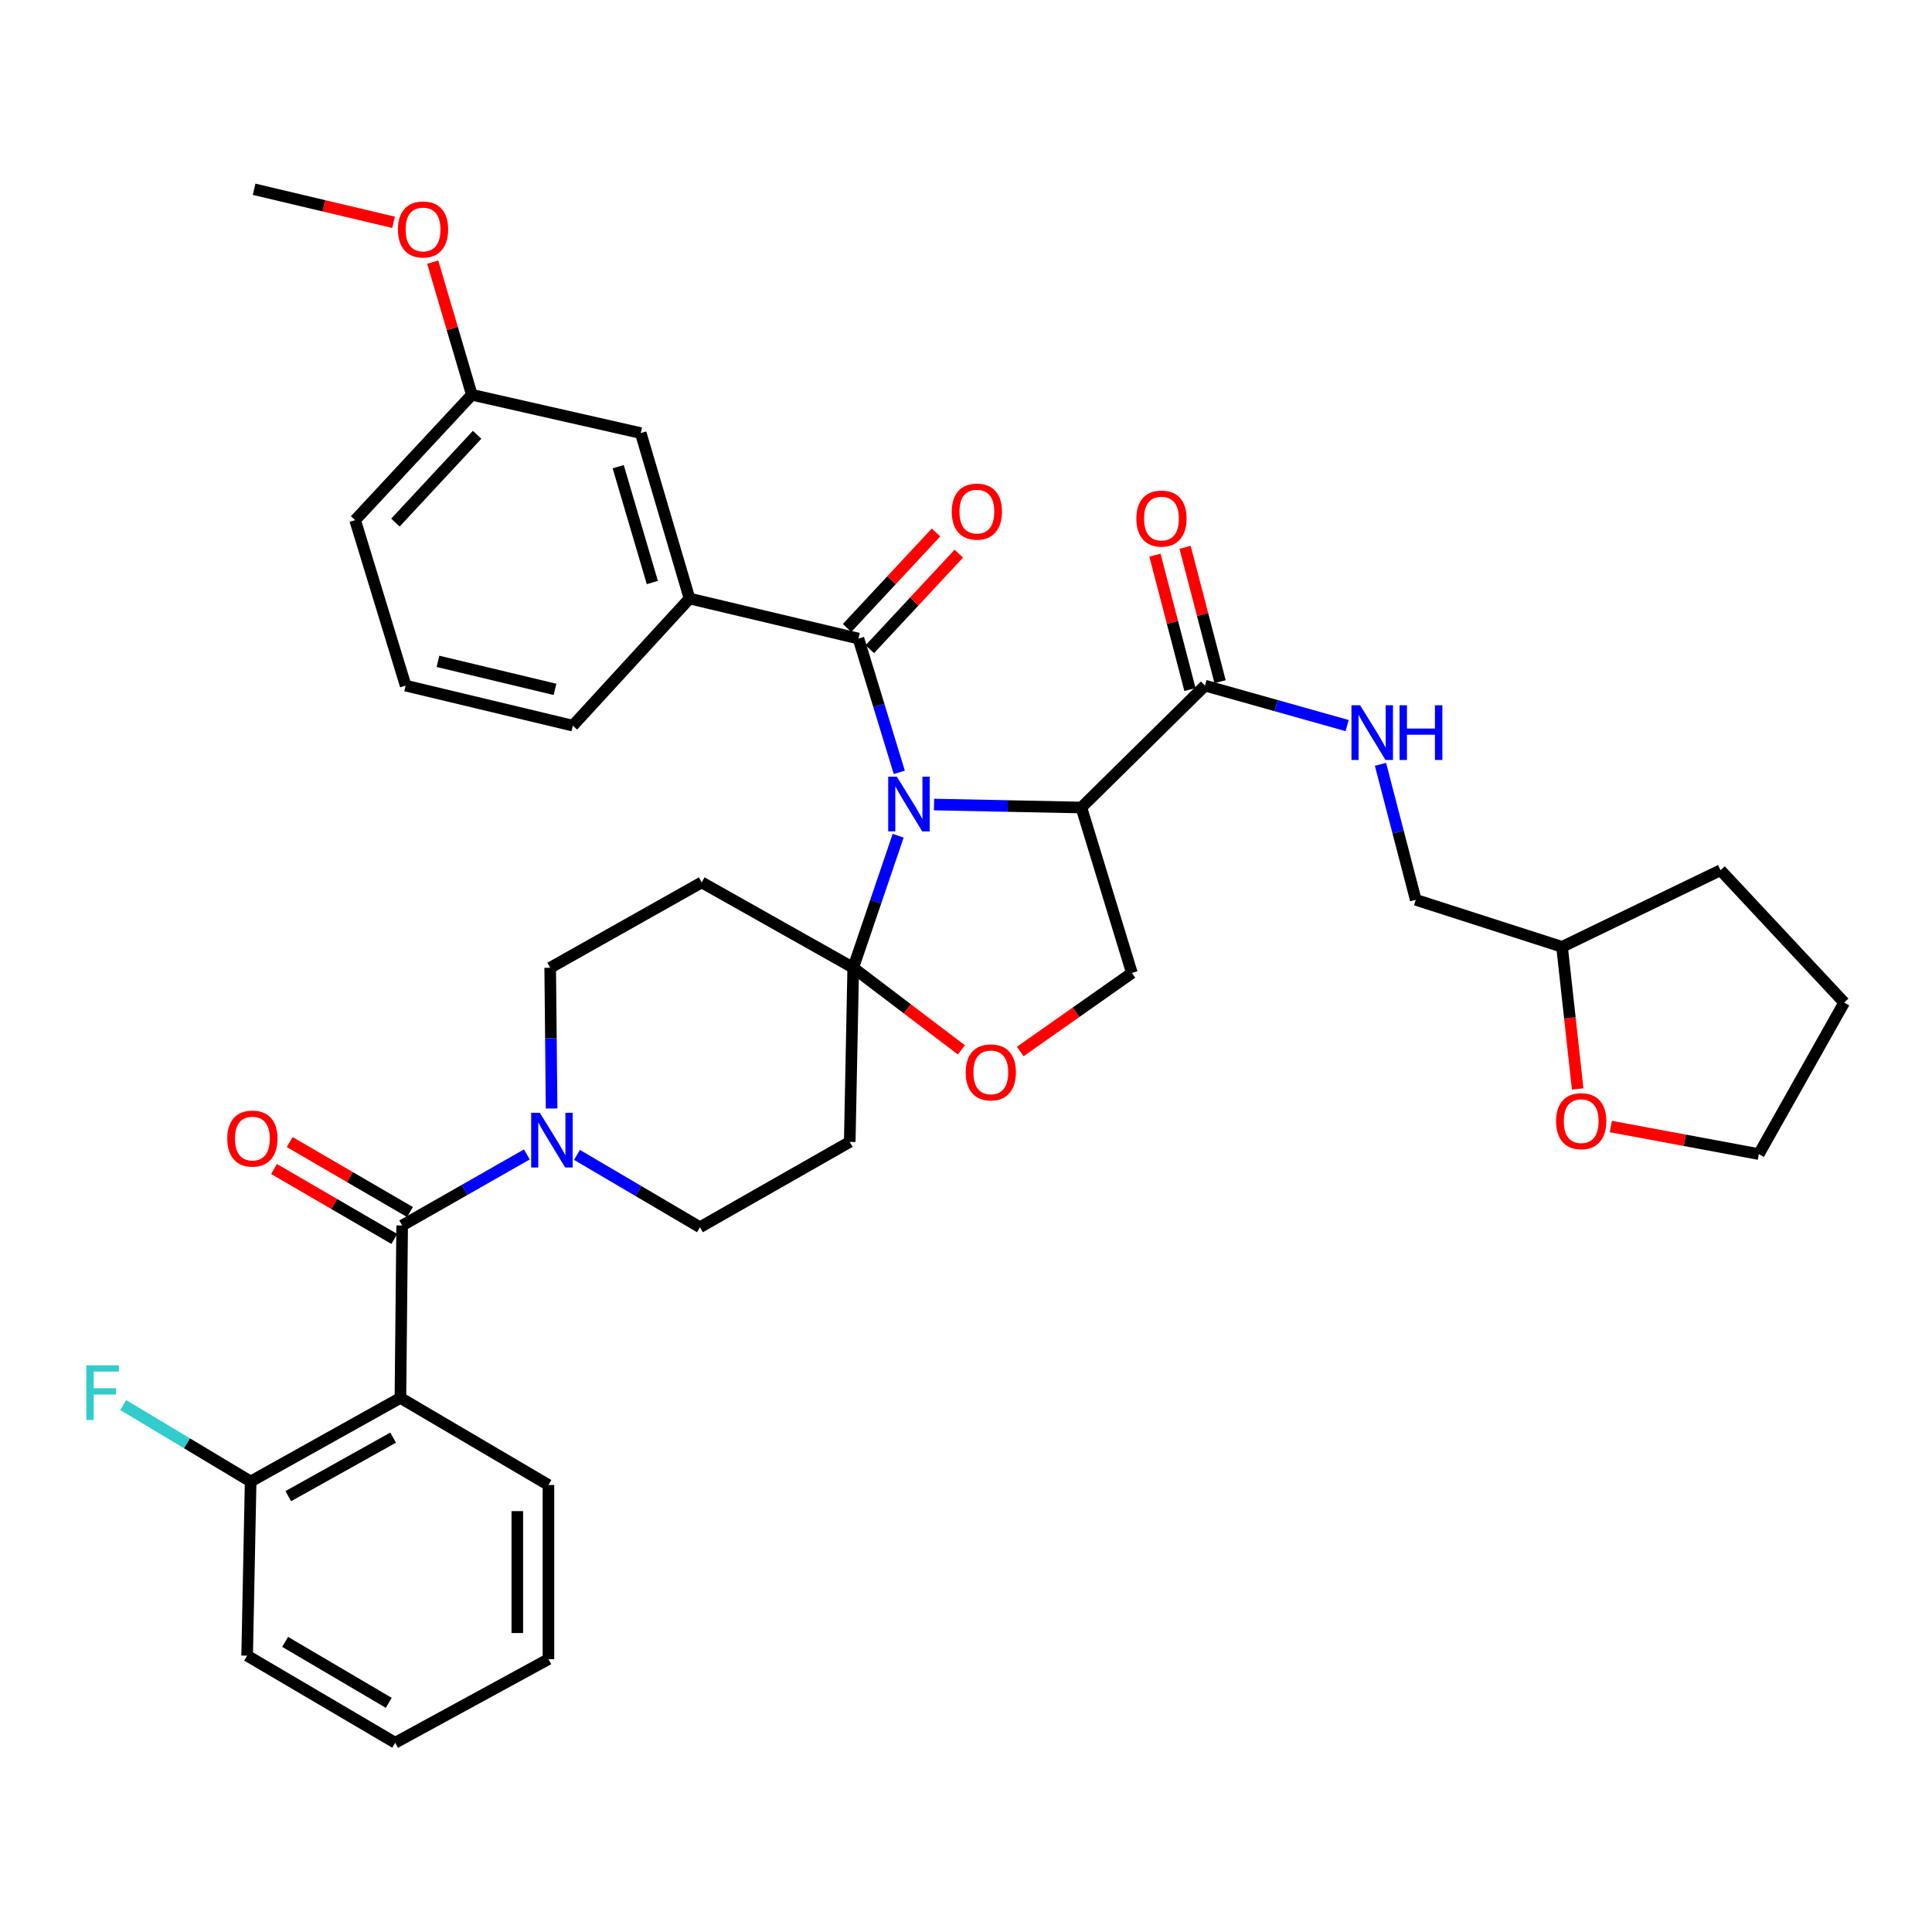 <?xml version='1.0' encoding='iso-8859-1'?>
<svg version='1.1' baseProfile='full'
              xmlns='http://www.w3.org/2000/svg'
                      xmlns:rdkit='http://www.rdkit.org/xml'
                      xmlns:xlink='http://www.w3.org/1999/xlink'
                  xml:space='preserve'
width='1000px' height='1000px' viewBox='0 0 1000 1000'>
<!-- END OF HEADER -->
<rect style='opacity:1.0;fill:#FFFFFF;stroke:none' width='1000' height='1000' x='0' y='0'> </rect>
<path class='bond-0' d='M 816.602,563.645 L 812.558,526.867' style='fill:none;fill-rule:evenodd;stroke:#FF0000;stroke-width:6px;stroke-linecap:butt;stroke-linejoin:miter;stroke-opacity:1' />
<path class='bond-0' d='M 812.558,526.867 L 808.514,490.088' style='fill:none;fill-rule:evenodd;stroke:#000000;stroke-width:6px;stroke-linecap:butt;stroke-linejoin:miter;stroke-opacity:1' />
<path class='bond-1' d='M 833.764,583.088 L 872.071,590.22' style='fill:none;fill-rule:evenodd;stroke:#FF0000;stroke-width:6px;stroke-linecap:butt;stroke-linejoin:miter;stroke-opacity:1' />
<path class='bond-1' d='M 872.071,590.22 L 910.378,597.351' style='fill:none;fill-rule:evenodd;stroke:#000000;stroke-width:6px;stroke-linecap:butt;stroke-linejoin:miter;stroke-opacity:1' />
<path class='bond-2' d='M 623.714,354.873 L 660.493,365.215' style='fill:none;fill-rule:evenodd;stroke:#000000;stroke-width:6px;stroke-linecap:butt;stroke-linejoin:miter;stroke-opacity:1' />
<path class='bond-2' d='M 660.493,365.215 L 697.271,375.557' style='fill:none;fill-rule:evenodd;stroke:#0000FF;stroke-width:6px;stroke-linecap:butt;stroke-linejoin:miter;stroke-opacity:1' />
<path class='bond-3' d='M 631.512,352.842 L 622.457,318.068' style='fill:none;fill-rule:evenodd;stroke:#000000;stroke-width:6px;stroke-linecap:butt;stroke-linejoin:miter;stroke-opacity:1' />
<path class='bond-3' d='M 622.457,318.068 L 613.402,283.294' style='fill:none;fill-rule:evenodd;stroke:#FF0000;stroke-width:6px;stroke-linecap:butt;stroke-linejoin:miter;stroke-opacity:1' />
<path class='bond-3' d='M 615.916,356.904 L 606.861,322.129' style='fill:none;fill-rule:evenodd;stroke:#000000;stroke-width:6px;stroke-linecap:butt;stroke-linejoin:miter;stroke-opacity:1' />
<path class='bond-3' d='M 606.861,322.129 L 597.806,287.355' style='fill:none;fill-rule:evenodd;stroke:#FF0000;stroke-width:6px;stroke-linecap:butt;stroke-linejoin:miter;stroke-opacity:1' />
<path class='bond-4' d='M 623.714,354.873 L 559.715,417.968' style='fill:none;fill-rule:evenodd;stroke:#000000;stroke-width:6px;stroke-linecap:butt;stroke-linejoin:miter;stroke-opacity:1' />
<path class='bond-5' d='M 714.528,395.604 L 723.661,430.674' style='fill:none;fill-rule:evenodd;stroke:#0000FF;stroke-width:6px;stroke-linecap:butt;stroke-linejoin:miter;stroke-opacity:1' />
<path class='bond-5' d='M 723.661,430.674 L 732.794,465.744' style='fill:none;fill-rule:evenodd;stroke:#000000;stroke-width:6px;stroke-linecap:butt;stroke-linejoin:miter;stroke-opacity:1' />
<path class='bond-6' d='M 808.514,490.088 L 732.794,465.744' style='fill:none;fill-rule:evenodd;stroke:#000000;stroke-width:6px;stroke-linecap:butt;stroke-linejoin:miter;stroke-opacity:1' />
<path class='bond-7' d='M 808.514,490.088 L 890.546,450.425' style='fill:none;fill-rule:evenodd;stroke:#000000;stroke-width:6px;stroke-linecap:butt;stroke-linejoin:miter;stroke-opacity:1' />
<path class='bond-8' d='M 285.511,573.753 L 285.145,537.328' style='fill:none;fill-rule:evenodd;stroke:#0000FF;stroke-width:6px;stroke-linecap:butt;stroke-linejoin:miter;stroke-opacity:1' />
<path class='bond-8' d='M 285.145,537.328 L 284.78,500.904' style='fill:none;fill-rule:evenodd;stroke:#000000;stroke-width:6px;stroke-linecap:butt;stroke-linejoin:miter;stroke-opacity:1' />
<path class='bond-9' d='M 272.705,597.534 L 240.43,615.923' style='fill:none;fill-rule:evenodd;stroke:#0000FF;stroke-width:6px;stroke-linecap:butt;stroke-linejoin:miter;stroke-opacity:1' />
<path class='bond-9' d='M 240.43,615.923 L 208.156,634.311' style='fill:none;fill-rule:evenodd;stroke:#000000;stroke-width:6px;stroke-linecap:butt;stroke-linejoin:miter;stroke-opacity:1' />
<path class='bond-10' d='M 298.638,597.768 L 330.469,616.492' style='fill:none;fill-rule:evenodd;stroke:#0000FF;stroke-width:6px;stroke-linecap:butt;stroke-linejoin:miter;stroke-opacity:1' />
<path class='bond-10' d='M 330.469,616.492 L 362.299,635.216' style='fill:none;fill-rule:evenodd;stroke:#000000;stroke-width:6px;stroke-linecap:butt;stroke-linejoin:miter;stroke-opacity:1' />
<path class='bond-11' d='M 207.252,723.56 L 129.732,766.823' style='fill:none;fill-rule:evenodd;stroke:#000000;stroke-width:6px;stroke-linecap:butt;stroke-linejoin:miter;stroke-opacity:1' />
<path class='bond-11' d='M 203.478,744.122 L 149.214,774.406' style='fill:none;fill-rule:evenodd;stroke:#000000;stroke-width:6px;stroke-linecap:butt;stroke-linejoin:miter;stroke-opacity:1' />
<path class='bond-12' d='M 207.252,723.56 L 283.876,768.631' style='fill:none;fill-rule:evenodd;stroke:#000000;stroke-width:6px;stroke-linecap:butt;stroke-linejoin:miter;stroke-opacity:1' />
<path class='bond-13' d='M 207.252,723.56 L 208.156,634.311' style='fill:none;fill-rule:evenodd;stroke:#000000;stroke-width:6px;stroke-linecap:butt;stroke-linejoin:miter;stroke-opacity:1' />
<path class='bond-14' d='M 212.206,627.345 L 181.068,609.24' style='fill:none;fill-rule:evenodd;stroke:#000000;stroke-width:6px;stroke-linecap:butt;stroke-linejoin:miter;stroke-opacity:1' />
<path class='bond-14' d='M 181.068,609.24 L 149.929,591.135' style='fill:none;fill-rule:evenodd;stroke:#FF0000;stroke-width:6px;stroke-linecap:butt;stroke-linejoin:miter;stroke-opacity:1' />
<path class='bond-14' d='M 204.106,641.277 L 172.967,623.173' style='fill:none;fill-rule:evenodd;stroke:#000000;stroke-width:6px;stroke-linecap:butt;stroke-linejoin:miter;stroke-opacity:1' />
<path class='bond-14' d='M 172.967,623.173 L 141.828,605.068' style='fill:none;fill-rule:evenodd;stroke:#FF0000;stroke-width:6px;stroke-linecap:butt;stroke-linejoin:miter;stroke-opacity:1' />
<path class='bond-15' d='M 129.732,766.823 L 96.747,747.035' style='fill:none;fill-rule:evenodd;stroke:#000000;stroke-width:6px;stroke-linecap:butt;stroke-linejoin:miter;stroke-opacity:1' />
<path class='bond-15' d='M 96.747,747.035 L 63.762,727.247' style='fill:none;fill-rule:evenodd;stroke:#33CCCC;stroke-width:6px;stroke-linecap:butt;stroke-linejoin:miter;stroke-opacity:1' />
<path class='bond-16' d='M 129.732,766.823 L 127.924,856.967' style='fill:none;fill-rule:evenodd;stroke:#000000;stroke-width:6px;stroke-linecap:butt;stroke-linejoin:miter;stroke-opacity:1' />
<path class='bond-17' d='M 464.893,432.566 L 453.26,466.735' style='fill:none;fill-rule:evenodd;stroke:#0000FF;stroke-width:6px;stroke-linecap:butt;stroke-linejoin:miter;stroke-opacity:1' />
<path class='bond-17' d='M 453.26,466.735 L 441.627,500.904' style='fill:none;fill-rule:evenodd;stroke:#000000;stroke-width:6px;stroke-linecap:butt;stroke-linejoin:miter;stroke-opacity:1' />
<path class='bond-18' d='M 465.469,399.77 L 454.9,365.149' style='fill:none;fill-rule:evenodd;stroke:#0000FF;stroke-width:6px;stroke-linecap:butt;stroke-linejoin:miter;stroke-opacity:1' />
<path class='bond-18' d='M 454.9,365.149 L 444.331,330.528' style='fill:none;fill-rule:evenodd;stroke:#000000;stroke-width:6px;stroke-linecap:butt;stroke-linejoin:miter;stroke-opacity:1' />
<path class='bond-19' d='M 483.447,416.43 L 521.581,417.199' style='fill:none;fill-rule:evenodd;stroke:#0000FF;stroke-width:6px;stroke-linecap:butt;stroke-linejoin:miter;stroke-opacity:1' />
<path class='bond-19' d='M 521.581,417.199 L 559.715,417.968' style='fill:none;fill-rule:evenodd;stroke:#000000;stroke-width:6px;stroke-linecap:butt;stroke-linejoin:miter;stroke-opacity:1' />
<path class='bond-20' d='M 356.891,309.801 L 331.651,224.161' style='fill:none;fill-rule:evenodd;stroke:#000000;stroke-width:6px;stroke-linecap:butt;stroke-linejoin:miter;stroke-opacity:1' />
<path class='bond-20' d='M 337.647,301.511 L 319.979,241.563' style='fill:none;fill-rule:evenodd;stroke:#000000;stroke-width:6px;stroke-linecap:butt;stroke-linejoin:miter;stroke-opacity:1' />
<path class='bond-21' d='M 356.891,309.801 L 296.5,375.6' style='fill:none;fill-rule:evenodd;stroke:#000000;stroke-width:6px;stroke-linecap:butt;stroke-linejoin:miter;stroke-opacity:1' />
<path class='bond-22' d='M 356.891,309.801 L 444.331,330.528' style='fill:none;fill-rule:evenodd;stroke:#000000;stroke-width:6px;stroke-linecap:butt;stroke-linejoin:miter;stroke-opacity:1' />
<path class='bond-23' d='M 450.227,336.021 L 473.251,311.306' style='fill:none;fill-rule:evenodd;stroke:#000000;stroke-width:6px;stroke-linecap:butt;stroke-linejoin:miter;stroke-opacity:1' />
<path class='bond-23' d='M 473.251,311.306 L 496.275,286.59' style='fill:none;fill-rule:evenodd;stroke:#FF0000;stroke-width:6px;stroke-linecap:butt;stroke-linejoin:miter;stroke-opacity:1' />
<path class='bond-23' d='M 438.435,325.036 L 461.459,300.32' style='fill:none;fill-rule:evenodd;stroke:#000000;stroke-width:6px;stroke-linecap:butt;stroke-linejoin:miter;stroke-opacity:1' />
<path class='bond-23' d='M 461.459,300.32 L 484.482,275.605' style='fill:none;fill-rule:evenodd;stroke:#FF0000;stroke-width:6px;stroke-linecap:butt;stroke-linejoin:miter;stroke-opacity:1' />
<path class='bond-24' d='M 331.651,224.161 L 244.212,204.329' style='fill:none;fill-rule:evenodd;stroke:#000000;stroke-width:6px;stroke-linecap:butt;stroke-linejoin:miter;stroke-opacity:1' />
<path class='bond-25' d='M 244.212,204.329 L 234.096,170.005' style='fill:none;fill-rule:evenodd;stroke:#000000;stroke-width:6px;stroke-linecap:butt;stroke-linejoin:miter;stroke-opacity:1' />
<path class='bond-25' d='M 234.096,170.005 L 223.98,135.681' style='fill:none;fill-rule:evenodd;stroke:#FF0000;stroke-width:6px;stroke-linecap:butt;stroke-linejoin:miter;stroke-opacity:1' />
<path class='bond-26' d='M 244.212,204.329 L 183.82,269.233' style='fill:none;fill-rule:evenodd;stroke:#000000;stroke-width:6px;stroke-linecap:butt;stroke-linejoin:miter;stroke-opacity:1' />
<path class='bond-26' d='M 246.952,225.043 L 204.678,270.476' style='fill:none;fill-rule:evenodd;stroke:#000000;stroke-width:6px;stroke-linecap:butt;stroke-linejoin:miter;stroke-opacity:1' />
<path class='bond-27' d='M 441.627,500.904 L 469.617,522.159' style='fill:none;fill-rule:evenodd;stroke:#000000;stroke-width:6px;stroke-linecap:butt;stroke-linejoin:miter;stroke-opacity:1' />
<path class='bond-27' d='M 469.617,522.159 L 497.608,543.414' style='fill:none;fill-rule:evenodd;stroke:#FF0000;stroke-width:6px;stroke-linecap:butt;stroke-linejoin:miter;stroke-opacity:1' />
<path class='bond-28' d='M 441.627,500.904 L 439.827,591.048' style='fill:none;fill-rule:evenodd;stroke:#000000;stroke-width:6px;stroke-linecap:butt;stroke-linejoin:miter;stroke-opacity:1' />
<path class='bond-29' d='M 441.627,500.904 L 363.204,456.728' style='fill:none;fill-rule:evenodd;stroke:#000000;stroke-width:6px;stroke-linecap:butt;stroke-linejoin:miter;stroke-opacity:1' />
<path class='bond-30' d='M 528.075,544.266 L 556.967,523.937' style='fill:none;fill-rule:evenodd;stroke:#FF0000;stroke-width:6px;stroke-linecap:butt;stroke-linejoin:miter;stroke-opacity:1' />
<path class='bond-30' d='M 556.967,523.937 L 585.859,503.608' style='fill:none;fill-rule:evenodd;stroke:#000000;stroke-width:6px;stroke-linecap:butt;stroke-linejoin:miter;stroke-opacity:1' />
<path class='bond-31' d='M 585.859,503.608 L 559.715,417.968' style='fill:none;fill-rule:evenodd;stroke:#000000;stroke-width:6px;stroke-linecap:butt;stroke-linejoin:miter;stroke-opacity:1' />
<path class='bond-32' d='M 439.827,591.048 L 362.299,635.216' style='fill:none;fill-rule:evenodd;stroke:#000000;stroke-width:6px;stroke-linecap:butt;stroke-linejoin:miter;stroke-opacity:1' />
<path class='bond-33' d='M 363.204,456.728 L 284.78,500.904' style='fill:none;fill-rule:evenodd;stroke:#000000;stroke-width:6px;stroke-linecap:butt;stroke-linejoin:miter;stroke-opacity:1' />
<path class='bond-34' d='M 203.725,115.075 L 167.629,106.518' style='fill:none;fill-rule:evenodd;stroke:#FF0000;stroke-width:6px;stroke-linecap:butt;stroke-linejoin:miter;stroke-opacity:1' />
<path class='bond-34' d='M 167.629,106.518 L 131.532,97.962' style='fill:none;fill-rule:evenodd;stroke:#000000;stroke-width:6px;stroke-linecap:butt;stroke-linejoin:miter;stroke-opacity:1' />
<path class='bond-35' d='M 296.5,375.6 L 209.956,354.873' style='fill:none;fill-rule:evenodd;stroke:#000000;stroke-width:6px;stroke-linecap:butt;stroke-linejoin:miter;stroke-opacity:1' />
<path class='bond-35' d='M 287.272,356.818 L 226.691,342.309' style='fill:none;fill-rule:evenodd;stroke:#000000;stroke-width:6px;stroke-linecap:butt;stroke-linejoin:miter;stroke-opacity:1' />
<path class='bond-36' d='M 209.956,354.873 L 183.82,269.233' style='fill:none;fill-rule:evenodd;stroke:#000000;stroke-width:6px;stroke-linecap:butt;stroke-linejoin:miter;stroke-opacity:1' />
<path class='bond-37' d='M 283.876,768.631 L 283.876,858.775' style='fill:none;fill-rule:evenodd;stroke:#000000;stroke-width:6px;stroke-linecap:butt;stroke-linejoin:miter;stroke-opacity:1' />
<path class='bond-37' d='M 267.759,782.153 L 267.759,845.254' style='fill:none;fill-rule:evenodd;stroke:#000000;stroke-width:6px;stroke-linecap:butt;stroke-linejoin:miter;stroke-opacity:1' />
<path class='bond-38' d='M 127.924,856.967 L 204.548,902.038' style='fill:none;fill-rule:evenodd;stroke:#000000;stroke-width:6px;stroke-linecap:butt;stroke-linejoin:miter;stroke-opacity:1' />
<path class='bond-38' d='M 147.589,849.836 L 201.225,881.386' style='fill:none;fill-rule:evenodd;stroke:#000000;stroke-width:6px;stroke-linecap:butt;stroke-linejoin:miter;stroke-opacity:1' />
<path class='bond-39' d='M 283.876,858.775 L 204.548,902.038' style='fill:none;fill-rule:evenodd;stroke:#000000;stroke-width:6px;stroke-linecap:butt;stroke-linejoin:miter;stroke-opacity:1' />
<path class='bond-40' d='M 910.378,597.351 L 954.545,518.928' style='fill:none;fill-rule:evenodd;stroke:#000000;stroke-width:6px;stroke-linecap:butt;stroke-linejoin:miter;stroke-opacity:1' />
<path class='bond-41' d='M 890.546,450.425 L 954.545,518.928' style='fill:none;fill-rule:evenodd;stroke:#000000;stroke-width:6px;stroke-linecap:butt;stroke-linejoin:miter;stroke-opacity:1' />
<path  class='atom-0' d='M 805.426 580.312
Q 805.426 573.512, 808.786 569.712
Q 812.146 565.912, 818.426 565.912
Q 824.706 565.912, 828.066 569.712
Q 831.426 573.512, 831.426 580.312
Q 831.426 587.192, 828.026 591.112
Q 824.626 594.992, 818.426 594.992
Q 812.186 594.992, 808.786 591.112
Q 805.426 587.232, 805.426 580.312
M 818.426 591.792
Q 822.746 591.792, 825.066 588.912
Q 827.426 585.992, 827.426 580.312
Q 827.426 574.752, 825.066 571.952
Q 822.746 569.112, 818.426 569.112
Q 814.106 569.112, 811.746 571.912
Q 809.426 574.712, 809.426 580.312
Q 809.426 586.032, 811.746 588.912
Q 814.106 591.792, 818.426 591.792
' fill='#FF0000'/>
<path  class='atom-2' d='M 703.999 365.049
L 713.279 380.049
Q 714.199 381.529, 715.679 384.209
Q 717.159 386.889, 717.239 387.049
L 717.239 365.049
L 720.999 365.049
L 720.999 393.369
L 717.119 393.369
L 707.159 376.969
Q 705.999 375.049, 704.759 372.849
Q 703.559 370.649, 703.199 369.969
L 703.199 393.369
L 699.519 393.369
L 699.519 365.049
L 703.999 365.049
' fill='#0000FF'/>
<path  class='atom-2' d='M 724.399 365.049
L 728.239 365.049
L 728.239 377.089
L 742.719 377.089
L 742.719 365.049
L 746.559 365.049
L 746.559 393.369
L 742.719 393.369
L 742.719 380.289
L 728.239 380.289
L 728.239 393.369
L 724.399 393.369
L 724.399 365.049
' fill='#0000FF'/>
<path  class='atom-3' d='M 588.178 268.409
Q 588.178 261.609, 591.538 257.809
Q 594.898 254.009, 601.178 254.009
Q 607.458 254.009, 610.818 257.809
Q 614.178 261.609, 614.178 268.409
Q 614.178 275.289, 610.778 279.209
Q 607.378 283.089, 601.178 283.089
Q 594.938 283.089, 591.538 279.209
Q 588.178 275.329, 588.178 268.409
M 601.178 279.889
Q 605.498 279.889, 607.818 277.009
Q 610.178 274.089, 610.178 268.409
Q 610.178 262.849, 607.818 260.049
Q 605.498 257.209, 601.178 257.209
Q 596.858 257.209, 594.498 260.009
Q 592.178 262.809, 592.178 268.409
Q 592.178 274.129, 594.498 277.009
Q 596.858 279.889, 601.178 279.889
' fill='#FF0000'/>
<path  class='atom-5' d='M 279.415 575.984
L 288.695 590.984
Q 289.615 592.464, 291.095 595.144
Q 292.575 597.824, 292.655 597.984
L 292.655 575.984
L 296.415 575.984
L 296.415 604.304
L 292.535 604.304
L 282.575 587.904
Q 281.415 585.984, 280.175 583.784
Q 278.975 581.584, 278.615 580.904
L 278.615 604.304
L 274.935 604.304
L 274.935 575.984
L 279.415 575.984
' fill='#0000FF'/>
<path  class='atom-8' d='M 117.637 589.319
Q 117.637 582.519, 120.997 578.719
Q 124.357 574.919, 130.637 574.919
Q 136.917 574.919, 140.277 578.719
Q 143.637 582.519, 143.637 589.319
Q 143.637 596.199, 140.237 600.119
Q 136.837 603.999, 130.637 603.999
Q 124.397 603.999, 120.997 600.119
Q 117.637 596.239, 117.637 589.319
M 130.637 600.799
Q 134.957 600.799, 137.277 597.919
Q 139.637 594.999, 139.637 589.319
Q 139.637 583.759, 137.277 580.959
Q 134.957 578.119, 130.637 578.119
Q 126.317 578.119, 123.957 580.919
Q 121.637 583.719, 121.637 589.319
Q 121.637 595.039, 123.957 597.919
Q 126.317 600.799, 130.637 600.799
' fill='#FF0000'/>
<path  class='atom-10' d='M 44.689 706.696
L 61.529 706.696
L 61.529 709.936
L 48.489 709.936
L 48.489 718.536
L 60.089 718.536
L 60.089 721.816
L 48.489 721.816
L 48.489 735.016
L 44.689 735.016
L 44.689 706.696
' fill='#33CCCC'/>
<path  class='atom-11' d='M 464.215 402.009
L 473.495 417.009
Q 474.415 418.489, 475.895 421.169
Q 477.375 423.849, 477.455 424.009
L 477.455 402.009
L 481.215 402.009
L 481.215 430.329
L 477.335 430.329
L 467.375 413.929
Q 466.215 412.009, 464.975 409.809
Q 463.775 407.609, 463.415 406.929
L 463.415 430.329
L 459.735 430.329
L 459.735 402.009
L 464.215 402.009
' fill='#0000FF'/>
<path  class='atom-14' d='M 492.627 264.809
Q 492.627 258.009, 495.987 254.209
Q 499.347 250.409, 505.627 250.409
Q 511.907 250.409, 515.267 254.209
Q 518.627 258.009, 518.627 264.809
Q 518.627 271.689, 515.227 275.609
Q 511.827 279.489, 505.627 279.489
Q 499.387 279.489, 495.987 275.609
Q 492.627 271.729, 492.627 264.809
M 505.627 276.289
Q 509.947 276.289, 512.267 273.409
Q 514.627 270.489, 514.627 264.809
Q 514.627 259.249, 512.267 256.449
Q 509.947 253.609, 505.627 253.609
Q 501.307 253.609, 498.947 256.409
Q 496.627 259.209, 496.627 264.809
Q 496.627 270.529, 498.947 273.409
Q 501.307 276.289, 505.627 276.289
' fill='#FF0000'/>
<path  class='atom-18' d='M 499.843 555.063
Q 499.843 548.263, 503.203 544.463
Q 506.563 540.663, 512.843 540.663
Q 519.123 540.663, 522.483 544.463
Q 525.843 548.263, 525.843 555.063
Q 525.843 561.943, 522.443 565.863
Q 519.043 569.743, 512.843 569.743
Q 506.603 569.743, 503.203 565.863
Q 499.843 561.983, 499.843 555.063
M 512.843 566.543
Q 517.163 566.543, 519.483 563.663
Q 521.843 560.743, 521.843 555.063
Q 521.843 549.503, 519.483 546.703
Q 517.163 543.863, 512.843 543.863
Q 508.523 543.863, 506.163 546.663
Q 503.843 549.463, 503.843 555.063
Q 503.843 560.783, 506.163 563.663
Q 508.523 566.543, 512.843 566.543
' fill='#FF0000'/>
<path  class='atom-25' d='M 205.972 118.769
Q 205.972 111.969, 209.332 108.169
Q 212.692 104.369, 218.972 104.369
Q 225.252 104.369, 228.612 108.169
Q 231.972 111.969, 231.972 118.769
Q 231.972 125.649, 228.572 129.569
Q 225.172 133.449, 218.972 133.449
Q 212.732 133.449, 209.332 129.569
Q 205.972 125.689, 205.972 118.769
M 218.972 130.249
Q 223.292 130.249, 225.612 127.369
Q 227.972 124.449, 227.972 118.769
Q 227.972 113.209, 225.612 110.409
Q 223.292 107.569, 218.972 107.569
Q 214.652 107.569, 212.292 110.369
Q 209.972 113.169, 209.972 118.769
Q 209.972 124.489, 212.292 127.369
Q 214.652 130.249, 218.972 130.249
' fill='#FF0000'/>
</svg>
